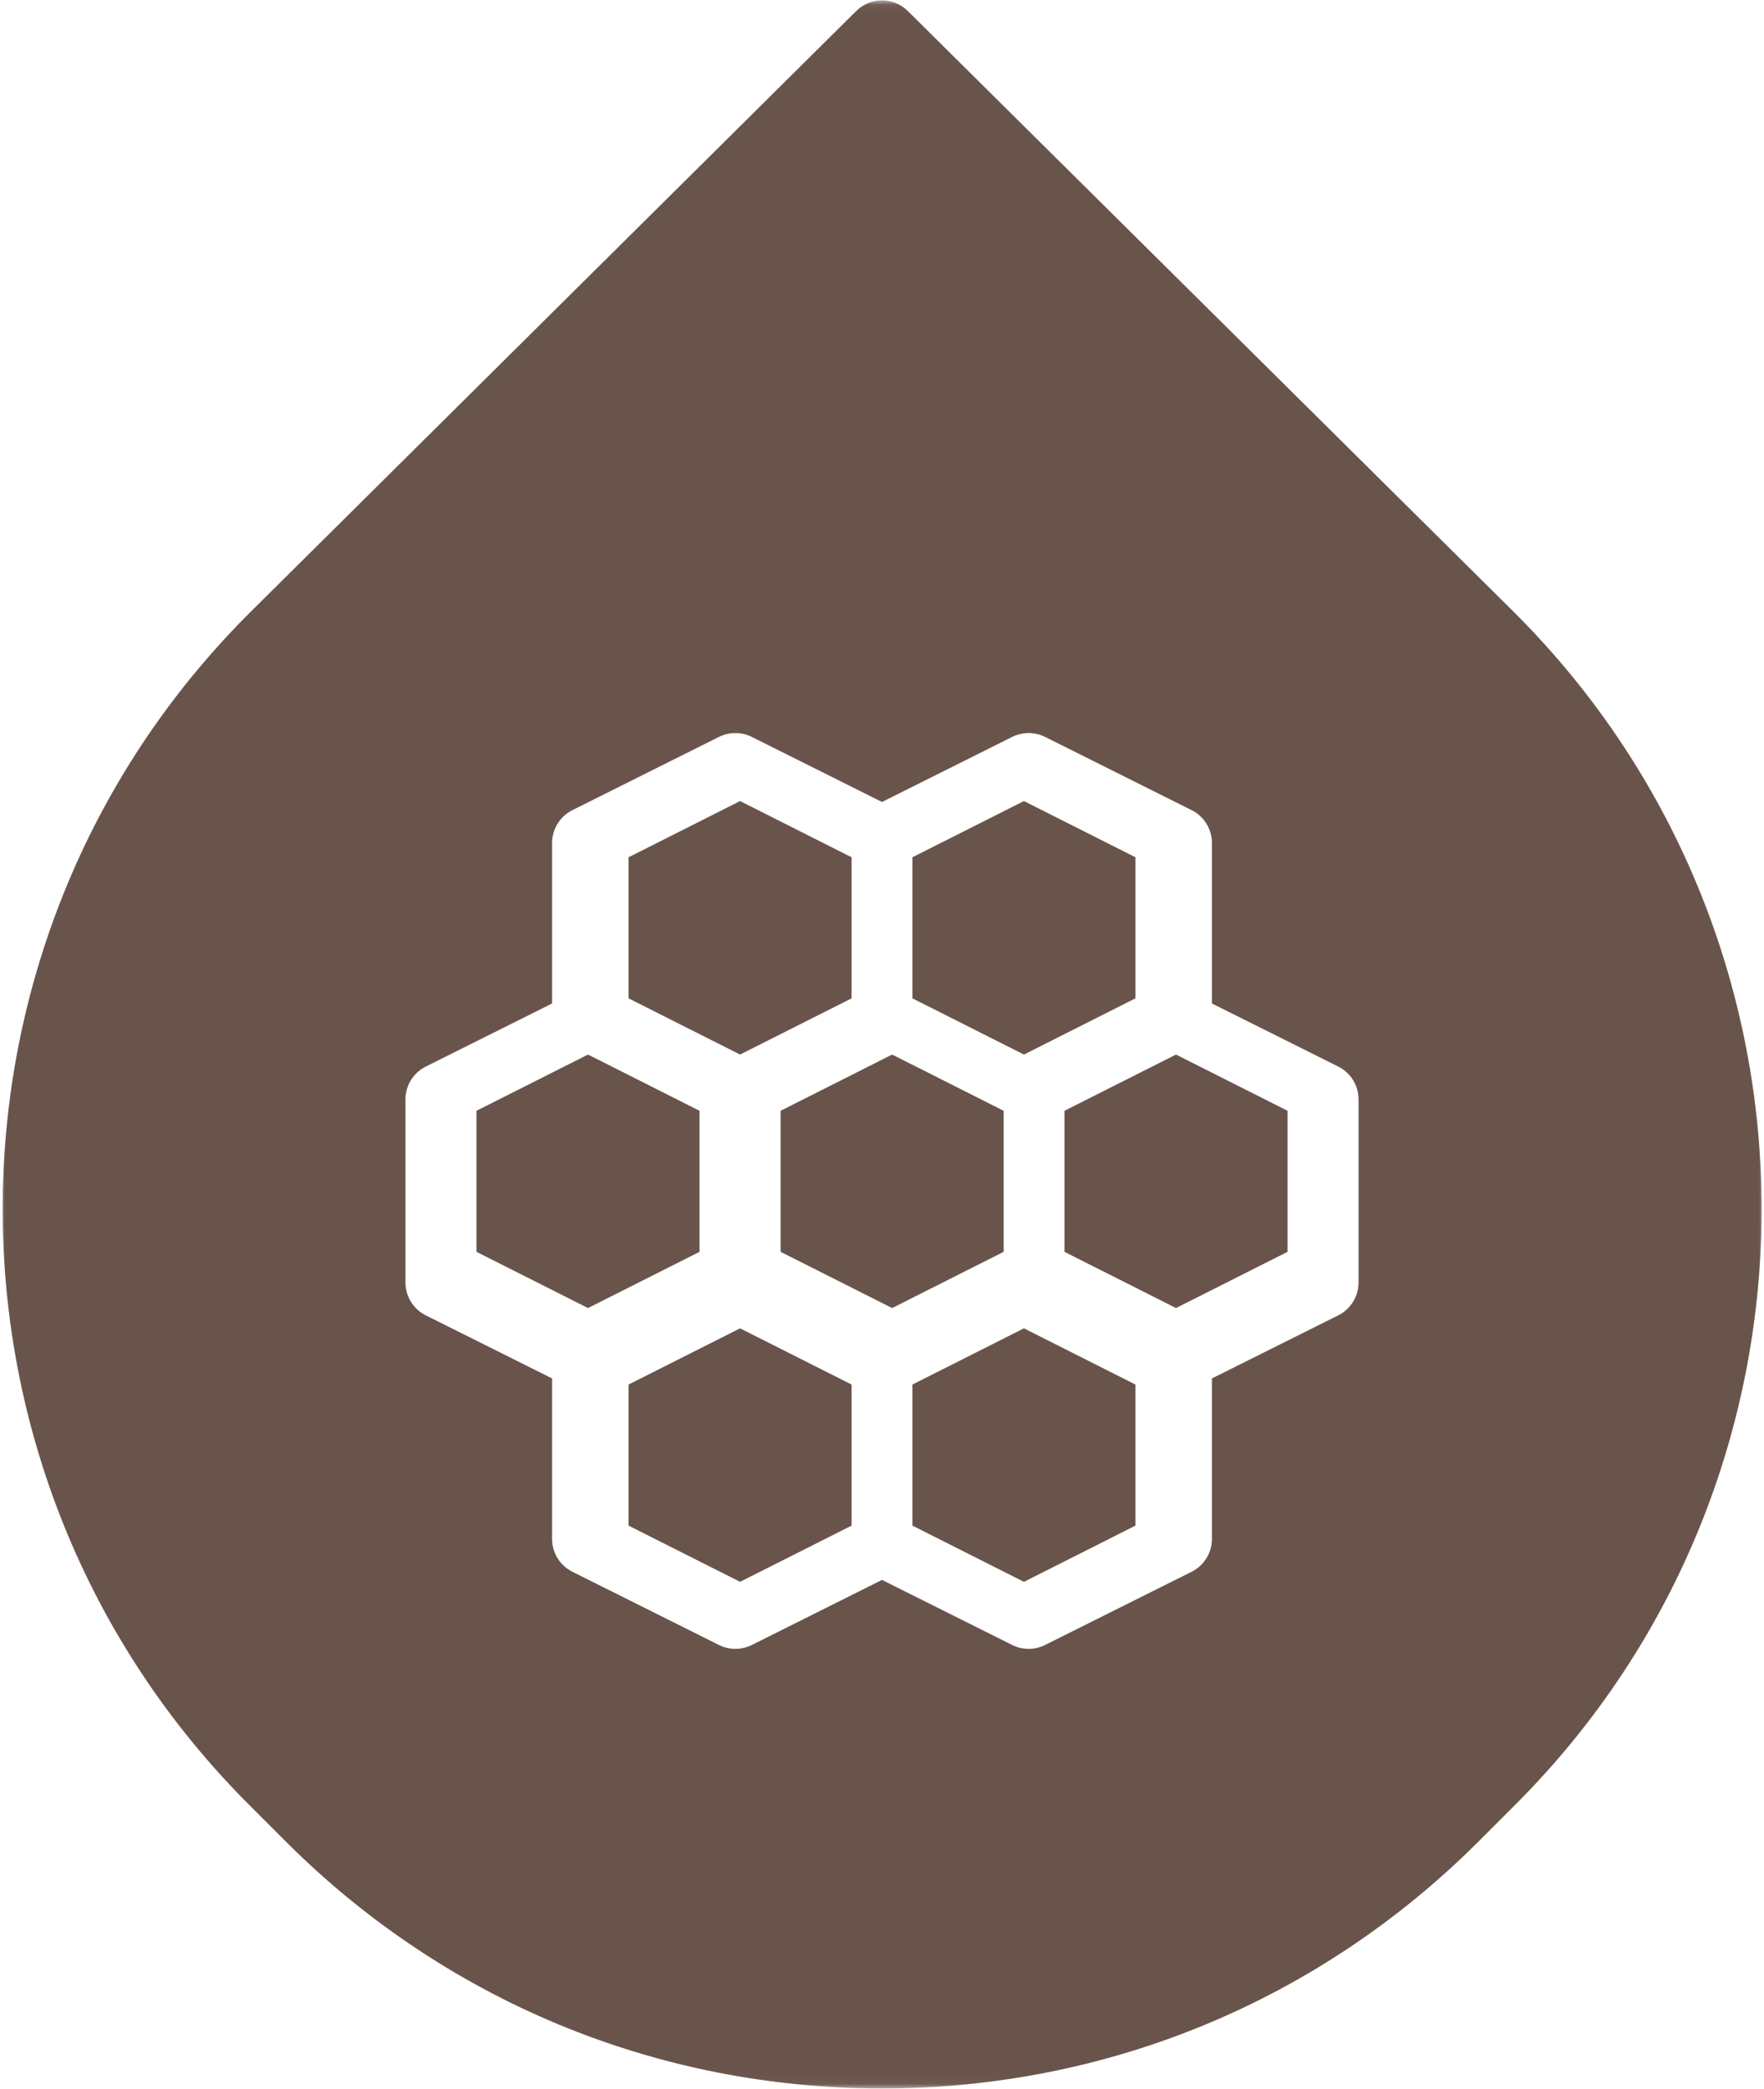 <?xml version="1.0" encoding="UTF-8"?>
<svg xmlns="http://www.w3.org/2000/svg" xmlns:xlink="http://www.w3.org/1999/xlink" width="174px" height="206px" viewBox="0 0 174 206" version="1.1">
  <!-- Generator: Sketch 63.1 (92452) - https://sketch.com -->
  <title>noun-honey-drop-902797</title>
  <desc>Created with Sketch.</desc>
  <defs>
    <polygon id="path-1" points="0 0.038 174 0.038 174 205.959 0 205.959"></polygon>
  </defs>
  <g id="PAGE-ACCUEIL" stroke="none" stroke-width="1" fill="none" fill-rule="evenodd">
    <g id="MAQUETTE-PAGE-VITRINE" transform="translate(-858, -5790)">
      <g id="noun-honey-drop-902797" transform="translate(858, 5790)">
        <g id="Clipped">
          <mask id="mask-2" fill="white">
            <use xlink:href="#path-1"></use>
          </mask>
          <g id="Path"></g>
          <path d="M134.007,126.483 C134.007,127.852 133.233,129.102 132.008,129.717 L119.543,135.941 L119.543,151.772 C119.543,153.141 118.77,154.391 117.544,155.005 L103.081,162.23 C102.575,162.483 102.017,162.61 101.464,162.61 C100.91,162.61 100.354,162.483 99.848,162.23 L87,155.81 L74.154,162.23 C73.648,162.483 73.09,162.61 72.537,162.61 C71.985,162.61 71.427,162.483 70.921,162.23 L56.458,155.005 C55.232,154.39 54.459,153.141 54.459,151.772 L54.459,135.941 L41.994,129.717 C40.769,129.102 39.995,127.852 39.995,126.483 L39.995,108.42 C39.995,107.05 40.769,105.801 41.994,105.186 L54.459,98.962 L54.459,83.131 C54.459,81.762 55.232,80.511 56.458,79.897 L70.921,72.672 C71.938,72.166 73.138,72.166 74.154,72.672 L87,79.091 L99.848,72.672 C100.864,72.166 102.064,72.166 103.081,72.672 L117.544,79.897 C118.77,80.511 119.543,81.762 119.543,83.131 L119.543,98.962 L132.008,105.186 C133.233,105.801 134.007,107.05 134.007,108.42 L134.007,126.483 Z M149.461,60.489 L89.548,1.087 C88.135,-0.31 85.86,-0.31 84.451,1.091 L24.557,60.502 C-7.837,92.89 -7.837,145.588 24.557,177.976 L28.188,181.607 C43.898,197.311 64.79,205.964 87.015,205.964 C109.241,205.964 130.13,197.311 145.842,181.607 L149.473,177.976 C181.865,145.588 181.865,92.89 149.462,60.491 L149.461,60.489 Z" id="Shape" fill="#69544B" fill-rule="nonzero" mask="url(#mask-2)"></path>
        </g>
        <polygon id="Path" fill="#69544B" fill-rule="nonzero" points="69 123.456 69 109.544 58.001 104 47 109.544 47 123.456 58.001 129"></polygon>
        <polygon id="Path" fill="#69544B" fill-rule="nonzero" points="84 98.456 84 84.544 73 79 62 84.544 62 98.456 73 104"></polygon>
        <polygon id="Path" fill="#69544B" fill-rule="nonzero" points="99 109.544 87.999 104 77 109.544 77 123.456 87.999 129 99 123.456"></polygon>
        <polygon id="Path" fill="#69544B" fill-rule="nonzero" points="90 98.456 101 104 112 98.456 112 84.544 101 79 90 84.544"></polygon>
        <polygon id="Path" fill="#69544B" fill-rule="nonzero" points="105 109.544 105 123.456 116 129 127 123.456 127 109.544 116 104"></polygon>
        <polygon id="Path" fill="#69544B" fill-rule="nonzero" points="90 136.544 90 150.456 101 156 112 150.456 112 136.544 101 131"></polygon>
        <polygon id="Path" fill="#69544B" fill-rule="nonzero" points="84 136.544 73 131 62 136.544 62 150.456 73 156 84 150.456"></polygon>
      </g>
    </g>
  </g>
</svg>
